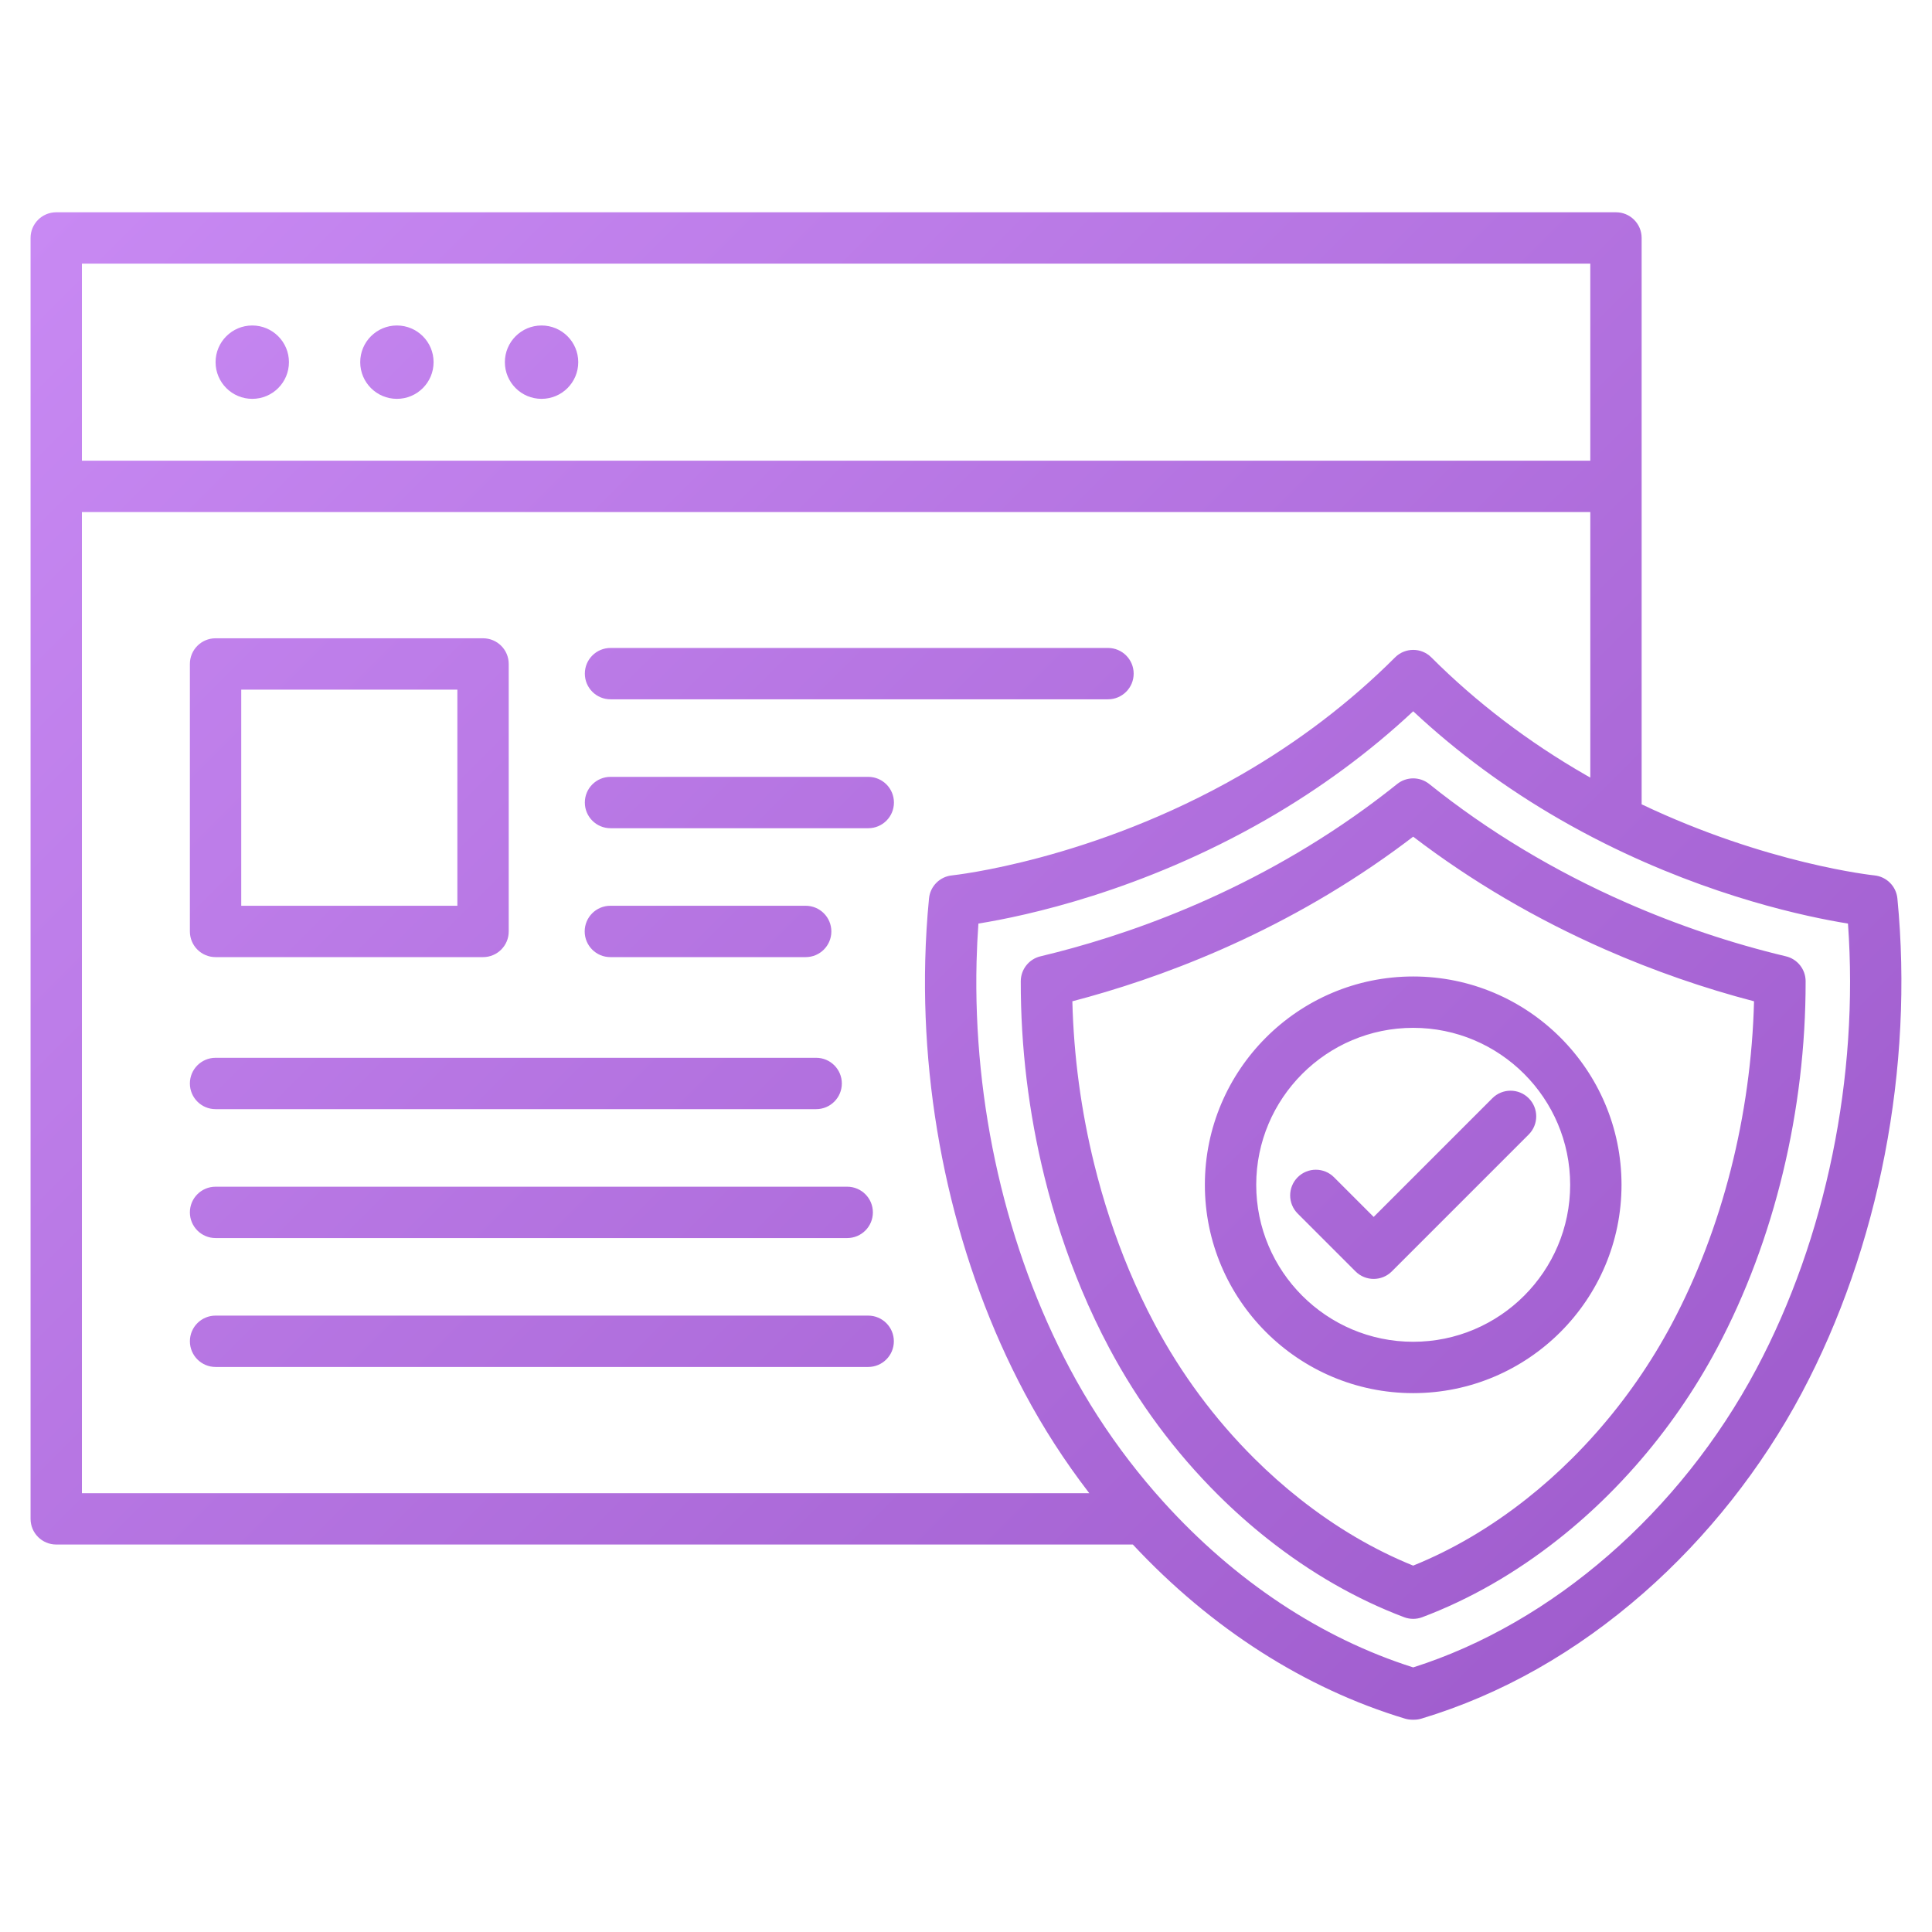 <svg id="Layer_1" enable-background="new 0 0 1580 1580" height="512" viewBox="0 0 1580 1580" width="512" xmlns="http://www.w3.org/2000/svg" xmlns:xlink="http://www.w3.org/1999/xlink"><linearGradient id="SVGID_1_" gradientTransform="matrix(1 0 0 -1 0 1580)" gradientUnits="userSpaceOnUse" x1="88.158" x2="1307.003" y1="1457.257" y2="238.412"><stop offset="0" stop-color="#C889F3"/><stop offset="1" stop-color="#A05DCE"/></linearGradient><path d="m236.3 296.18c0 16.57-13.43 30-30 30-16.57 0-30-13.43-30-30s13.43-30 30-30c16.57 0 30 13.43 30 30zm88.29-30c-16.57 0-30 13.43-30 30s13.43 30 30 30c16.57 0 30-13.43 30-30 .01-16.57-13.43-30-30-30zm118.3 0c-16.57 0-30 13.43-30 30s13.43 30 30 30 30-13.43 30-30-13.43-30-30-30zm-287.6 495.56v-218.75c0-11.6 9.4-21 21-21h218.75c11.6 0 21 9.4 21 21v218.75c0 11.6-9.4 21-21 21h-218.75c-11.59 0-21-9.4-21-21zm42-21h176.75v-176.75h-176.75zm301.99-168.84h406.84c11.6 0 21-9.4 21-21s-9.4-21-21-21h-406.84c-11.6 0-21 9.4-21 21s9.4 21 21 21zm210.79 63.42h-210.79c-11.6 0-21 9.4-21 21s9.4 21 21 21h210.79c11.6 0 21-9.4 21-21s-9.4-21-21-21zm-51.18 147.42c11.6 0 21-9.4 21-21s-9.4-21-21-21h-159.73c-11.6 0-21 9.4-21 21s9.4 21 21 21zm-482.6 124.33h491.17c11.6 0 21-9.4 21-21s-9.4-21-21-21h-491.17c-11.6 0-21 9.4-21 21s9.41 21 21 21zm0 105.42h516.56c11.6 0 21-9.4 21-21s-9.4-21-21-21h-516.56c-11.6 0-21 9.4-21 21s9.41 21 21 21zm533.71 63.42h-533.7c-11.6 0-21 9.4-21 21s9.4 21 21 21h533.7c11.6 0 21-9.4 21-21s-9.4-21-21-21zm763.51 63.26c-32.7 61.46-77.35 117.96-129.13 163.36-55.49 48.67-116.7 83.32-181.93 102.97-1.96.59-4.01.89-6.06.89h-1.35c-2.05 0-4.09-.3-6.06-.89-81.79-24.64-158.56-73.78-222.53-142.38h-880.45c-11.6 0-21-9.4-21-21v-844.36-203.16c0-11.6 9.4-21 21-21h1275.55c11.6 0 21 9.4 21 21v203.16 260.02c102.73 48.86 189.43 58.03 190.32 58.12 9.96 1 17.85 8.89 18.83 18.85 13.51 138.21-14.99 285.61-78.19 404.42zm-1406.51-762.41h1233.55v-161.16h-1233.55zm823.84 844.37c-.17-.22-.34-.43-.51-.65-19.69-25.62-37.32-52.97-52.39-81.31-55.5-104.34-84.36-230.03-81.27-353.93.42-16.89 1.46-33.88 3.08-50.49.97-9.98 8.87-17.88 18.85-18.86 1.11-.11 114.53-12.16 236.06-82.09 46.96-27.03 89.43-59.39 126.23-96.17 8.2-8.2 21.49-8.2 29.69 0 36.79 36.79 79.26 69.14 126.23 96.16 1.24.71 2.5 1.41 3.75 2.12v-217.15h-1233.56v802.37zm620.45-465.83c-33.54-5.4-111.19-21.67-199.13-65.61-12.35-6.17-24.57-12.73-36.31-19.49-43.98-25.3-84.3-55.02-120.13-88.51-35.83 33.48-76.15 63.2-120.12 88.51-102.26 58.84-197.31 78.97-235.45 85.1-.74 10.28-1.24 20.65-1.5 30.99-2.91 116.78 24.21 235.1 76.36 333.15 13.98 26.28 30.34 51.66 48.62 75.44 8.76 11.4 18.06 22.56 27.64 33.16 58.69 64.98 129.27 111.76 204.45 135.57 113.73-36.08 218.35-126.98 280.71-244.18 56.92-106.98 83.88-238.79 74.86-364.13zm-34.64 47.17c.16 105.4-25.52 211.9-72.32 299.89-18.48 34.73-41.03 67.28-67.04 96.74-7.1 8.05-14.55 15.96-22.12 23.5-12.9 12.84-26.54 24.95-40.53 36-35.1 27.78-72.62 49.3-111.52 63.96-2.39.9-4.9 1.35-7.41 1.35s-5.02-.45-7.41-1.35c-38.88-14.66-76.4-36.18-111.53-63.96-14.01-11.07-27.66-23.19-40.56-36.02-35.46-35.27-65.44-75.72-89.11-120.21-8.07-15.15-15.63-31.13-22.48-47.47-12.34-29.46-22.6-60.64-30.5-92.67-12.92-52.36-19.42-106.11-19.33-159.76.02-9.71 6.69-18.14 16.13-20.39 67.03-15.97 167.43-49.87 265.06-120.62 9.06-6.57 18.01-13.4 26.6-20.28 7.68-6.16 18.61-6.16 26.28 0 48 38.52 102.21 71.16 161.12 97.01 42.36 18.59 86.28 33.35 130.53 43.89 9.46 2.24 16.13 10.68 16.14 20.39zm-42.19 16.39c-41.15-10.73-81.9-24.91-121.35-42.21-56.98-25-109.85-56.05-157.4-92.41-4.97 3.8-10.01 7.55-15.08 11.23-95.57 69.26-193.51 105.08-263.65 123.39 1.12 44.8 7.13 89.58 17.92 133.31 7.38 29.93 16.96 59.04 28.46 86.5 6.35 15.16 13.36 29.95 20.82 43.97 21.7 40.79 49.17 77.86 81.65 110.16 11.78 11.71 24.22 22.77 36.99 32.85 29.48 23.32 60.69 41.7 92.89 54.72 32.21-13.02 63.42-31.4 92.88-54.71 12.75-10.07 25.18-21.11 36.95-32.83 6.93-6.9 13.75-14.14 20.25-21.52 23.84-27.01 44.51-56.85 61.45-88.68 41.22-77.47 64.86-170.55 67.22-263.77zm-108.37 150.08c0 93.94-76.43 170.37-170.37 170.37s-170.37-76.43-170.37-170.37 76.43-170.37 170.37-170.37c93.94.01 170.37 76.43 170.37 170.37zm-42 0c0-70.78-57.58-128.37-128.37-128.37s-128.37 57.58-128.37 128.37 57.58 128.37 128.37 128.37 128.37-57.58 128.37-128.37zm-63.61-70.81-97.08 97.08-32.44-32.45c-8.2-8.2-21.5-8.2-29.7 0s-8.2 21.5 0 29.7l47.29 47.29c4.1 4.1 9.47 6.15 14.85 6.15 5.37 0 10.75-2.05 14.85-6.15l111.93-111.93c8.2-8.2 8.2-21.5 0-29.7-8.2-8.19-21.49-8.19-29.7.01z" fill="url(#SVGID_1_)"/></svg>